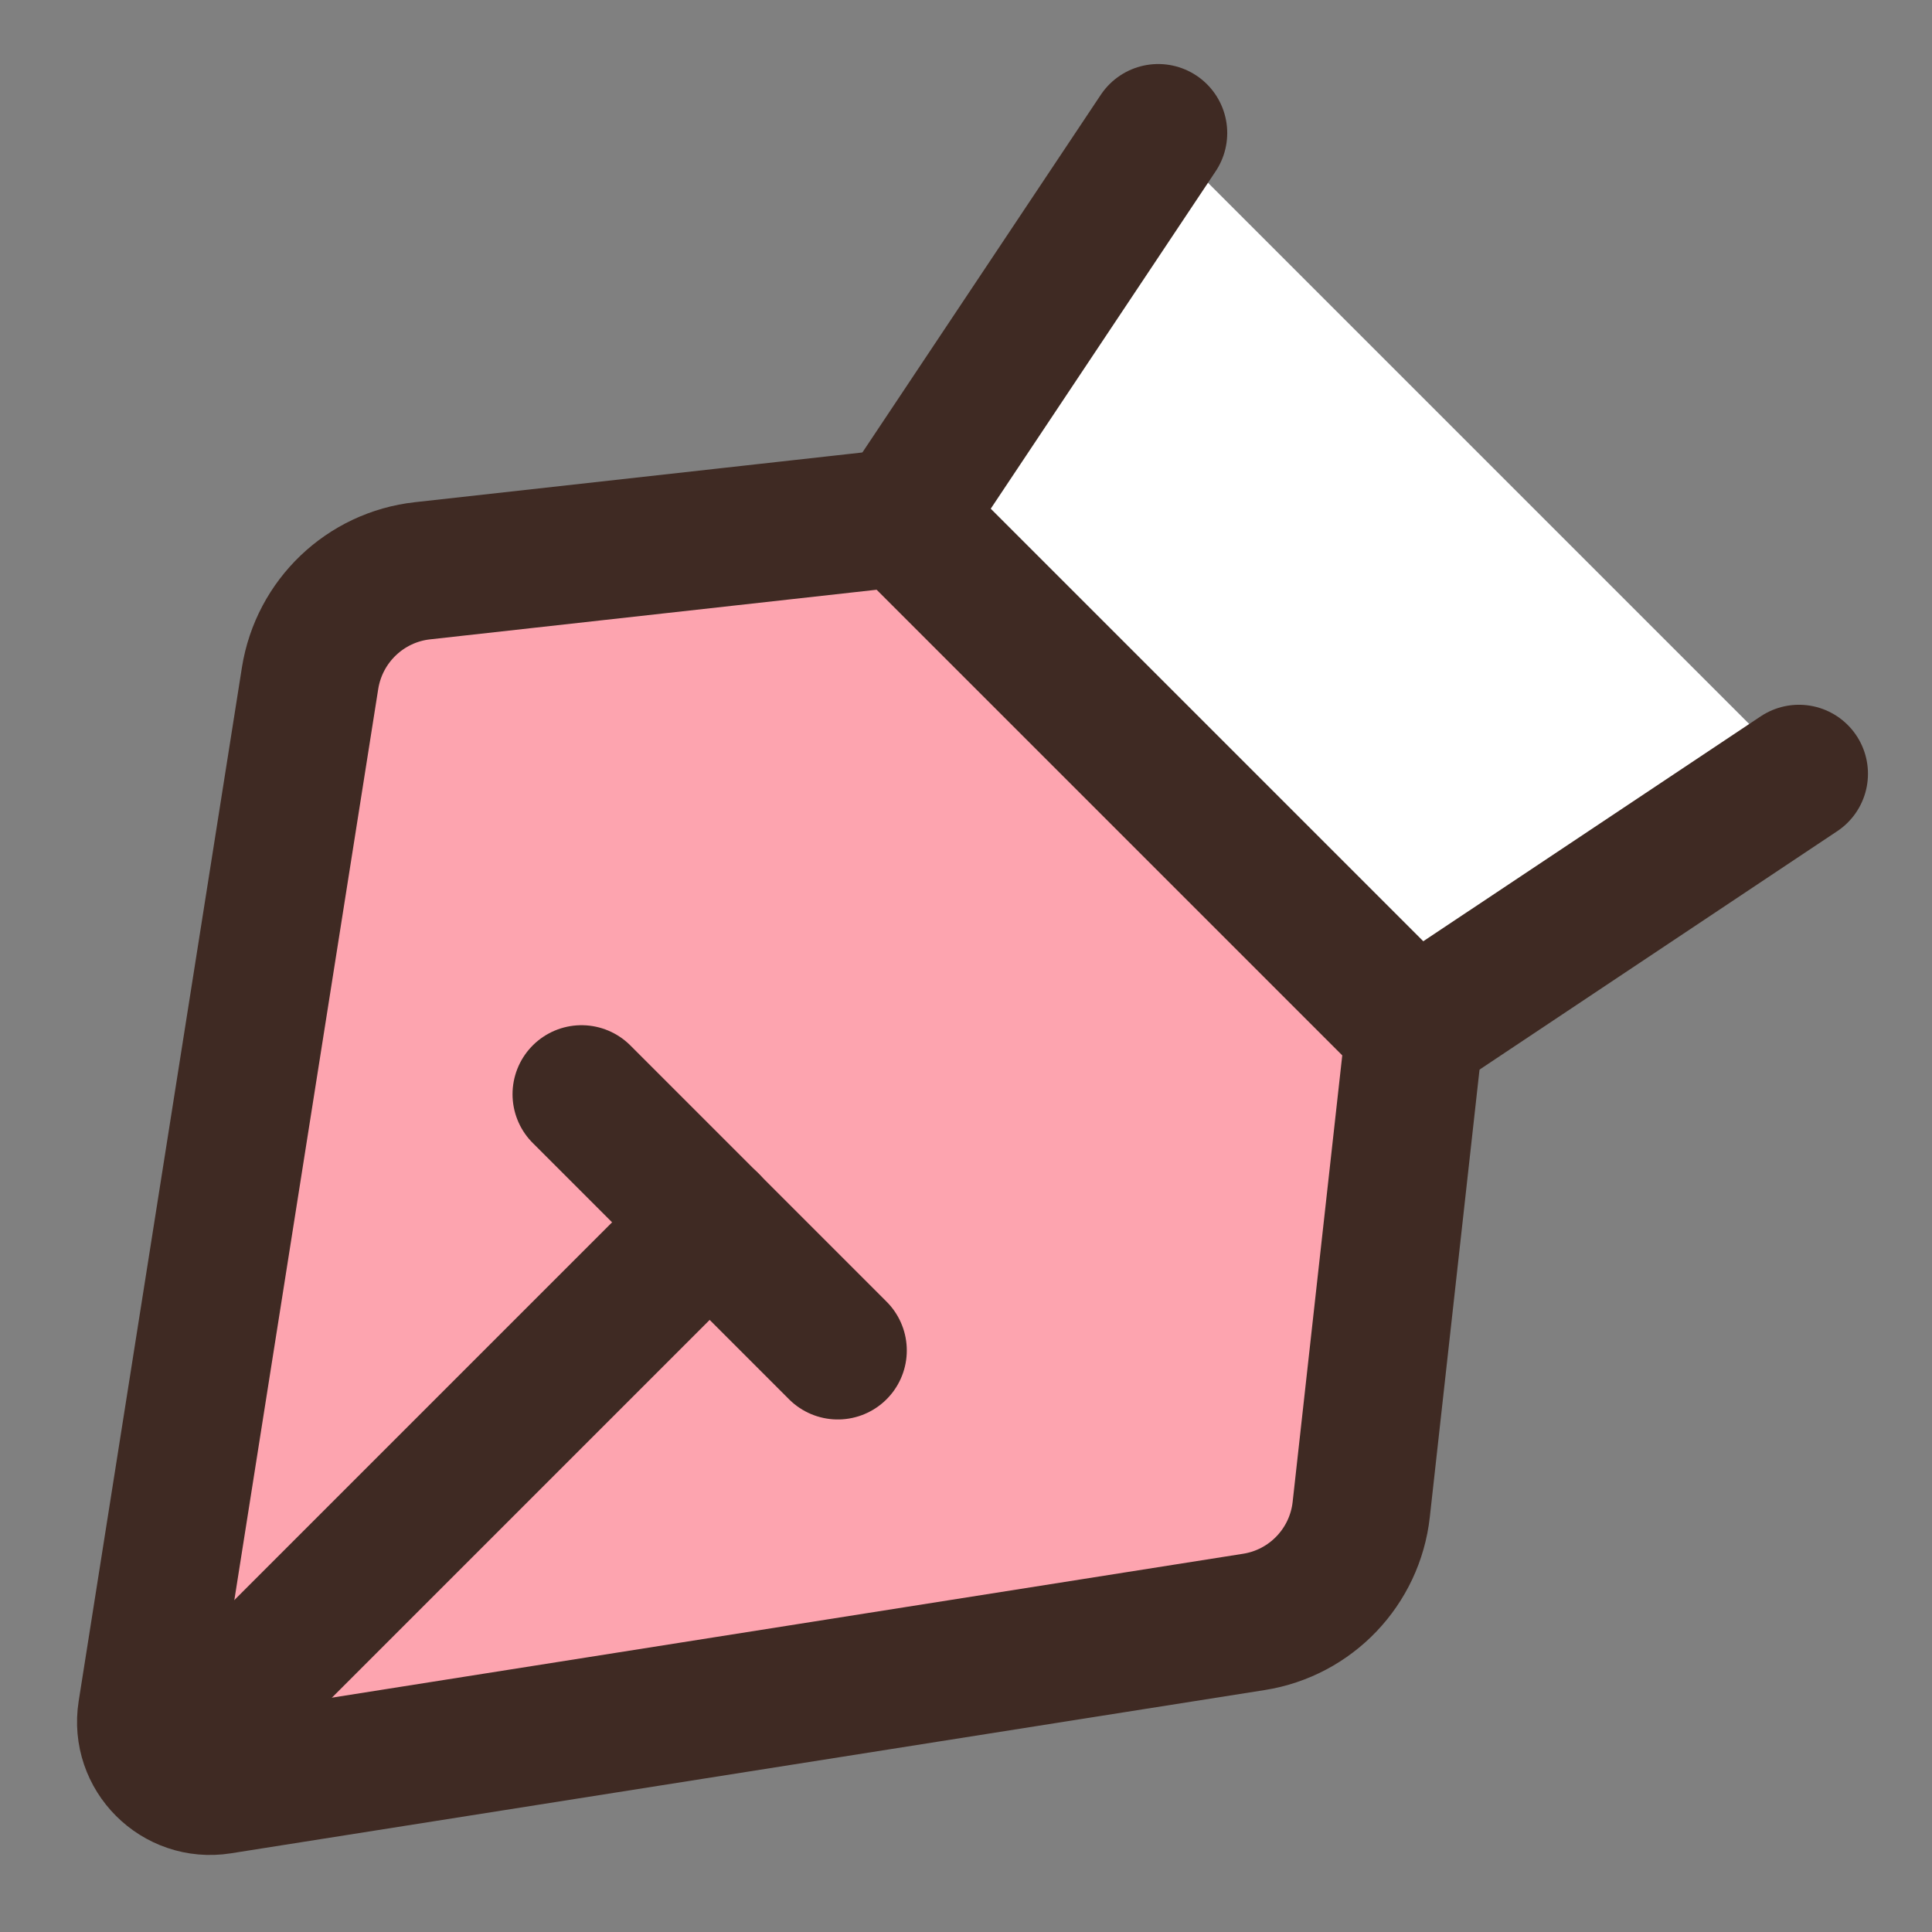 <svg xmlns="http://www.w3.org/2000/svg" fill="none" viewBox="-0.5 -0.5 14 14" height="14" width="14"><rect x="-0.5" y="-0.5" width="14" height="14" fill="#808080" stroke="none"/><g id="pen-tool"><path id="Vector 2528" fill="#fda4af33" d="M1.747 4.414 0.564 11.905c-0.049 0.311 0.22 0.58 0.531 0.531l7.491 -1.183c0.413 -0.065 0.732 -0.399 0.778 -0.815L9.75 6.964l-3.714 -3.714 -3.474 0.386c-0.416 0.046 -0.749 0.365 -0.815 0.778Z" stroke-width="1"></path><path id="Vector" fill="#ffffff" d="m7.893 0.464 -1.857 2.786 3.714 3.714 2.786 -1.857 -4.643 -4.643Z" stroke-width="1"></path><path id="Vector 2524" stroke="#3f2a23" stroke-linecap="round" stroke-linejoin="round" d="m6.036 3.25 1.857 -2.786" stroke-width="1"></path><path id="Vector 2525" stroke="#3f2a23" stroke-linecap="round" stroke-linejoin="round" d="m9.75 6.964 2.786 -1.857" stroke-width="1"></path><path id="Vector 2526" stroke="#3f2a23" stroke-linecap="round" stroke-linejoin="round" d="m0.929 12.071 3.714 -3.714" stroke-width="1"></path><path id="Vector 2527" stroke="#3f2a23" stroke-linecap="round" stroke-linejoin="round" d="m3.714 7.429 1.857 1.857" stroke-width="1"></path><path id="Vector 2523" stroke="#3f2a23" stroke-linecap="round" stroke-linejoin="round" d="M1.747 4.414 0.564 11.905c-0.049 0.311 0.22 0.58 0.531 0.531l7.491 -1.183c0.413 -0.065 0.732 -0.399 0.778 -0.815L9.75 6.964l-3.714 -3.714 -3.474 0.386c-0.416 0.046 -0.749 0.365 -0.815 0.778Z" stroke-width="1"></path></g></svg>